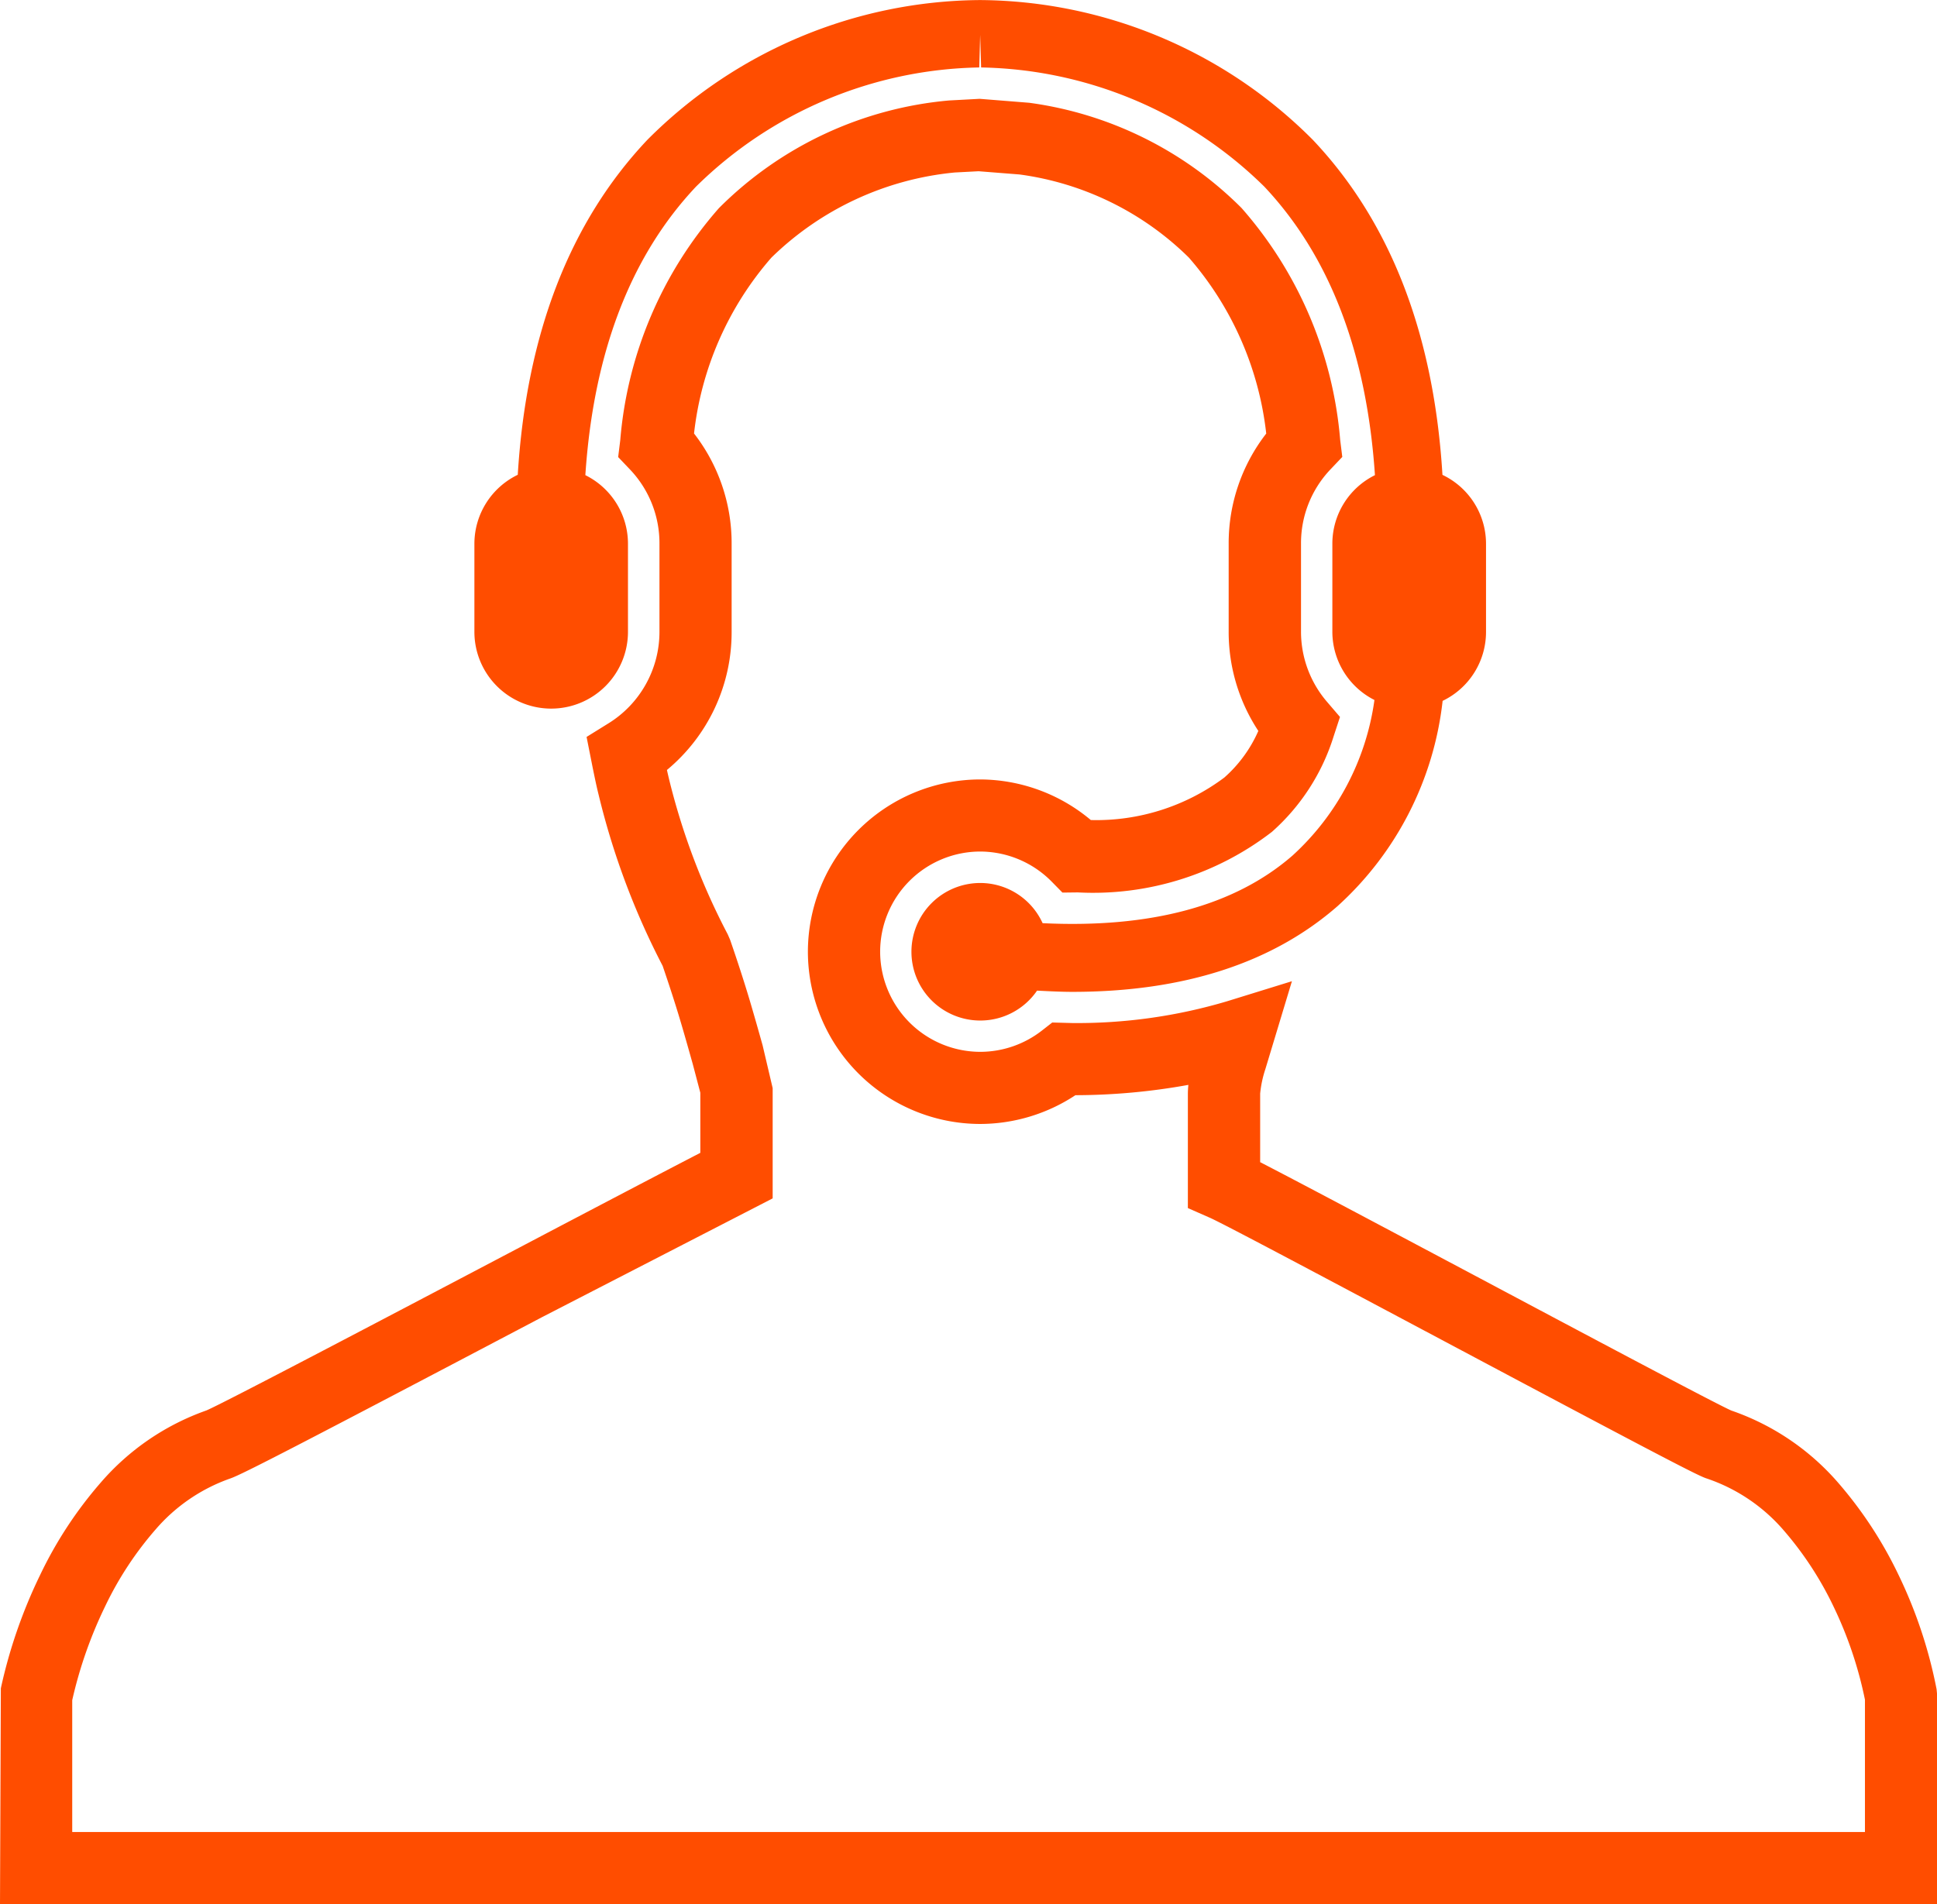 <svg xmlns="http://www.w3.org/2000/svg" width="64.766" height="63.682" viewBox="0 0 64.766 63.682">
  <path id="Path_810" data-name="Path 810" d="M422.752-324.164H357.987l.028-7.217a16.883,16.883,0,0,1,1.318-3.8,13.642,13.642,0,0,1,2.018-3.076,8.324,8.324,0,0,1,3.533-2.416c.539-.224,6.06-3.129,10.091-5.25,3.112-1.638,5.333-2.8,6.428-3.367V-351.3l-.253-.961c-.133-.471-.272-.969-.424-1.478-.166-.556-.363-1.161-.583-1.805A25.2,25.2,0,0,1,378-361.277c-.075-.3-.137-.609-.2-.915l-.2-1.008.712-.442a3.6,3.6,0,0,0,1.725-3.076v-2.952a3.577,3.577,0,0,0-.988-2.477l-.393-.413.07-.565a13.409,13.409,0,0,1,3.3-7.761,12.418,12.418,0,0,1,7.695-3.6l1.022-.055,1.655.132a12.375,12.375,0,0,1,7.1,3.518,13.418,13.418,0,0,1,3.3,7.762l.07.565-.392.413a3.577,3.577,0,0,0-.988,2.477v2.952a3.6,3.6,0,0,0,.862,2.339l.441.515-.211.644a7.074,7.074,0,0,1-2.066,3.2,9.789,9.789,0,0,1-6.49,2.024l-.513.006-.359-.366a3.369,3.369,0,0,0-2.388-1.007,3.352,3.352,0,0,0-3.348,3.349,3.353,3.353,0,0,0,3.348,3.35,3.358,3.358,0,0,0,2.06-.711l.346-.27.674.018a17.567,17.567,0,0,0,5.171-.728l2.169-.671-.887,2.937a3.727,3.727,0,0,0-.175.821v2.294c1.191.613,3.679,1.934,7.191,3.8,3.606,1.918,8.093,4.306,8.566,4.508a8.3,8.3,0,0,1,3.565,2.408,13.753,13.753,0,0,1,2.029,3.1,15.618,15.618,0,0,1,1.266,3.811l.023.233v6.956ZM376.1-343.789c-8.1,4.263-10.049,5.271-10.42,5.392a5.848,5.848,0,0,0-2.488,1.7,11.326,11.326,0,0,0-1.681,2.556,14.464,14.464,0,0,0-1.109,3.157v4.409h59.942V-331a13.261,13.261,0,0,0-1.055-3.126,11.343,11.343,0,0,0-1.688-2.569,5.868,5.868,0,0,0-2.575-1.713c-.319-.109-1.892-.934-8.853-4.638-3.434-1.826-7.324-3.9-7.746-4.079l-.722-.318,0-3.829a2.874,2.874,0,0,1,.017-.291,21.374,21.374,0,0,1-3.777.345,5.8,5.8,0,0,1-3.185.962,5.767,5.767,0,0,1-5.76-5.761,5.768,5.768,0,0,1,5.76-5.761,5.785,5.785,0,0,1,3.7,1.358,7.144,7.144,0,0,0,4.463-1.421,4.479,4.479,0,0,0,1.138-1.56,6.015,6.015,0,0,1-.992-3.312v-2.953a5.978,5.978,0,0,1,1.256-3.68,10.783,10.783,0,0,0-2.587-5.885,9.946,9.946,0,0,0-5.662-2.78l-1.369-.108-.8.042a10.155,10.155,0,0,0-6.127,2.847,10.759,10.759,0,0,0-2.587,5.882,5.98,5.98,0,0,1,1.257,3.681v2.952a5.981,5.981,0,0,1-2.163,4.62c.017.081.036.159.054.238a22.775,22.775,0,0,0,1.979,5.26l.078.179c.246.711.462,1.378.646,1.991.155.523.3,1.034.441,1.538l.337,1.435v3.687m22.395-24.2c-.286-4.7-1.735-8.457-4.337-11.205a15.838,15.838,0,0,0-11.123-4.672,15.847,15.847,0,0,0-11.122,4.672c-2.6,2.75-4.05,6.508-4.336,11.205a2.564,2.564,0,0,0-1.45,2.3v2.952a2.568,2.568,0,0,0,2.568,2.568,2.568,2.568,0,0,0,2.567-2.568v-2.952a2.559,2.559,0,0,0-1.425-2.288c.271-4.083,1.505-7.32,3.7-9.649a13.826,13.826,0,0,1,9.471-3.986l.03-1.089.032,1.089a13.845,13.845,0,0,1,9.468,3.985c2.192,2.328,3.426,5.565,3.7,9.65a2.557,2.557,0,0,0-1.424,2.288v2.952a2.562,2.562,0,0,0,1.407,2.28,8.638,8.638,0,0,1-2.743,5.206c-1.935,1.682-4.742,2.432-8.352,2.258a2.293,2.293,0,0,0-2.086-1.344,2.3,2.3,0,0,0-2.3,2.3,2.3,2.3,0,0,0,2.3,2.3,2.3,2.3,0,0,0,1.9-1c.4.02.8.041,1.183.041,3.714,0,6.687-.962,8.867-2.869a10.887,10.887,0,0,0,3.511-6.863,2.558,2.558,0,0,0,1.451-2.3v-2.953A2.554,2.554,0,0,0,406.212-371.967Z" transform="translate(-357.987 387.846)" fill="#ff4d00"/>
</svg>
